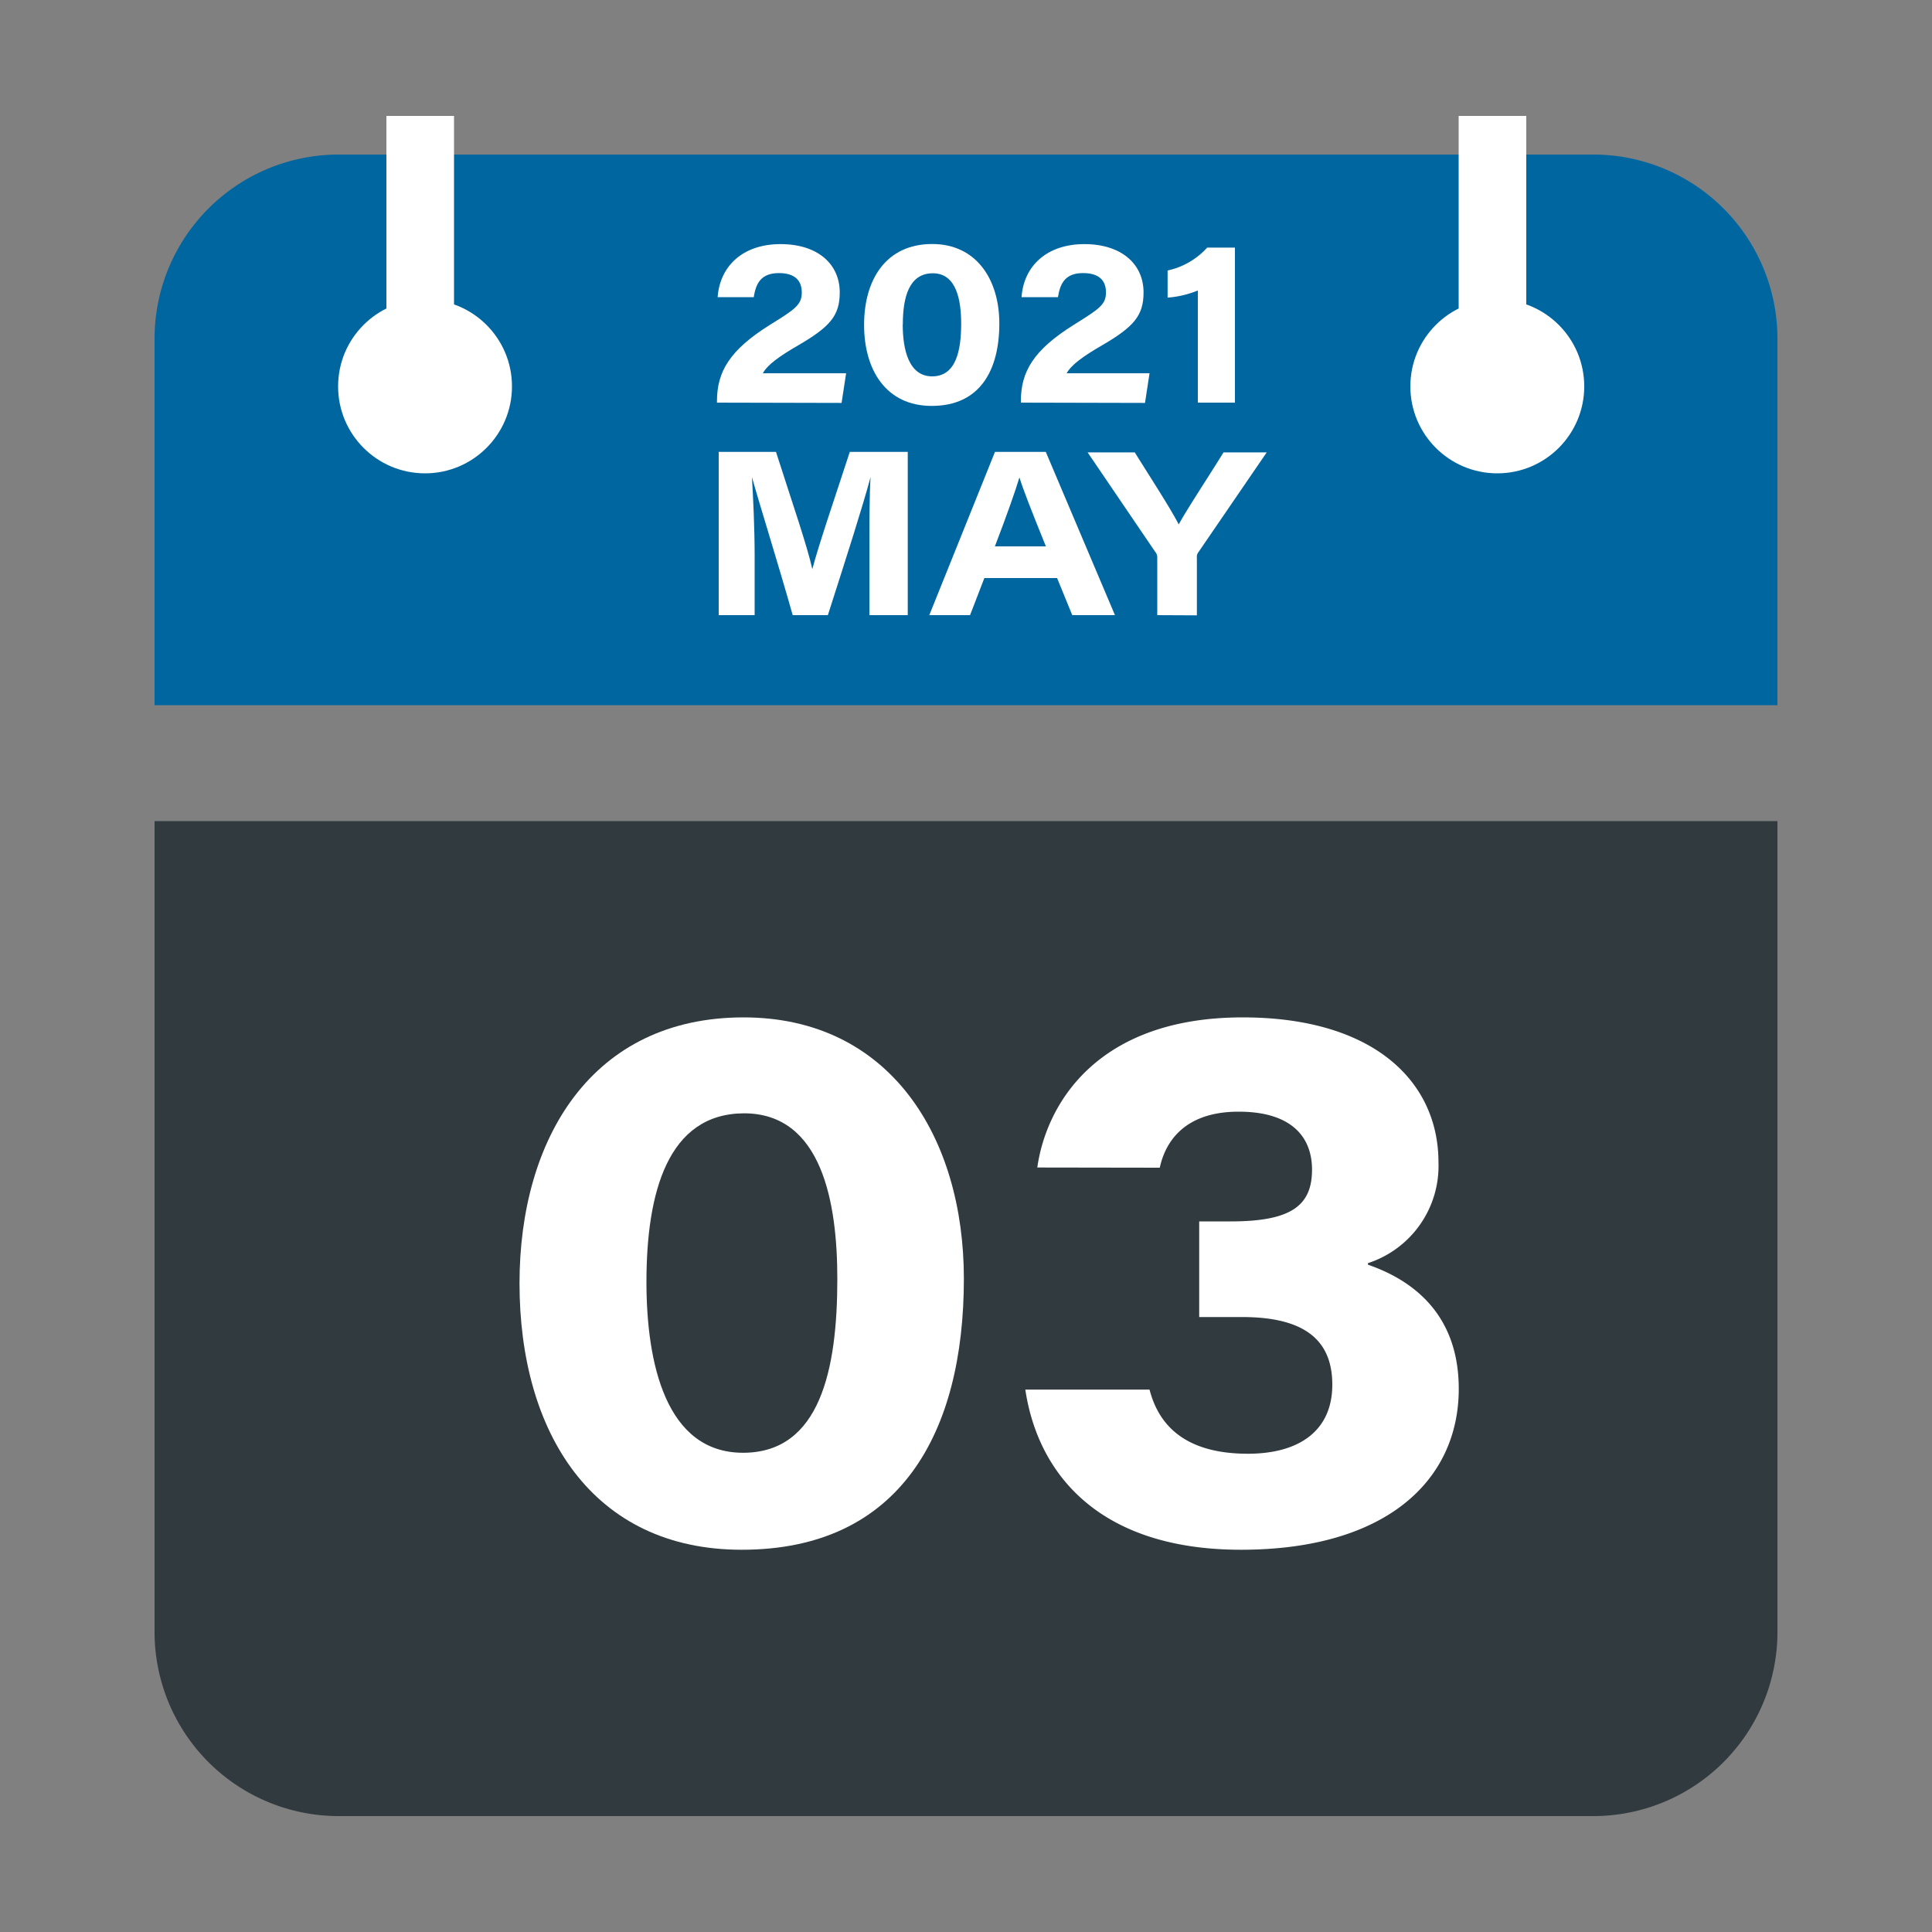 <svg id="Layer_1" data-name="Layer 1" xmlns="http://www.w3.org/2000/svg" viewBox="0 0 200 200"><rect x="0" y="0" width="200" height="200" fill="#808080" stroke="none"/><defs><style>.cls-1{fill:#303a3f;}.cls-2{fill:#0066a0;}.cls-3{fill:#fff;}</style></defs><title>03may2021</title><path class="cls-1" d="M16,169a19.06,19.06,0,0,0,19,19H165a19.06,19.06,0,0,0,19-19V85H16Z"/><path class="cls-2" d="M165,16H35A19.06,19.06,0,0,0,16,35V73H184V35A19.06,19.06,0,0,0,165,16Z"/><path class="cls-3" d="M99.78,132.37c0,15.94-6.59,28.06-23,28.06-15.43,0-23-12.11-23-27.58,0-15,7.5-27.53,23.19-27.53C92.12,105.32,99.78,117.7,99.78,132.37Zm-32.86.34c0,8.39,2,17.68,10,17.68s9.76-8.67,9.76-18c0-7.87-1.58-17.14-9.67-17.14C69.13,115.29,66.92,123.43,66.92,132.71Z"/><path class="cls-3" d="M107.38,120.86c.94-6.61,6.22-15.54,21.26-15.54,13.61,0,20.27,6.67,20.27,15a10.58,10.58,0,0,1-7.3,10.44v.16c3.69,1.28,9.4,4.4,9.4,12.85,0,9.47-7.5,16.66-22.54,16.66-14.55,0-21-7.71-22.33-16.58H119c1,3.9,3.92,6.64,10.18,6.64,5.31,0,8.74-2.38,8.74-7.15s-3.08-7-9.34-7h-4.44v-9.9h3.27c6.26,0,8.41-1.64,8.41-5.36,0-3.37-2.11-6-7.6-6s-7.56,3-8.16,5.8Z"/><path class="cls-3" d="M90,57.21c0-2.92,0-6,.12-7.82h0c-.84,3.12-2.43,8.08-4.42,14.29H82.06c-1.54-5.45-3.32-11.09-4.22-14.29h0c.12,2,.28,5.25.28,8.13v6.16H74.4V46.78h5.93C82,52,83.59,56.6,84.09,58.92h0c.71-2.67,2.24-7.11,3.88-12.14h6v16.9H90Z"/><path class="cls-3" d="M101.9,59.84l-1.48,3.84H96.2L103,46.78h5.26l7.16,16.9H111l-1.57-3.84Zm6.37-3.28c-1.57-3.88-2.34-5.85-2.74-7.14h0c-.37,1.26-1.27,3.83-2.54,7.14Z"/><path class="cls-3" d="M119.8,63.68v-6a.86.86,0,0,0-.21-.55l-7-10.3h4.88c1.65,2.65,3.74,5.86,4.55,7.46.86-1.58,3-4.81,4.64-7.46h4.47L124,57.25a.7.7,0,0,0-.1.45v6Z"/><path class="cls-3" d="M74.22,41.68v-.16c0-3.06,1.34-5.3,5.48-7.89C82.34,32,83,31.54,83,30.27c0-1.1-.58-2-2.37-2s-2.38,1-2.6,2.49H74.29c.24-3.25,2.64-5.49,6.51-5.49s6.13,2.08,6.13,5c0,2.4-1,3.56-4.32,5.49-1.9,1.1-3.17,2-3.64,2.88h8.62l-.47,3.07Z"/><path class="cls-3" d="M103.45,33.48c0,4.85-2,8.54-7,8.54-4.7,0-7-3.69-7-8.39s2.28-8.37,7.05-8.37C101.12,25.26,103.45,29,103.45,33.48Zm-10,.11c0,2.55.6,5.37,3.05,5.37s3-2.63,3-5.46c0-2.39-.47-5.21-2.93-5.21S93.46,30.76,93.46,33.59Z"/><path class="cls-3" d="M105.68,41.68v-.16c0-3.06,1.33-5.3,5.47-7.89,2.64-1.65,3.34-2.09,3.34-3.36,0-1.1-.57-2-2.37-2s-2.37,1-2.6,2.49h-3.77c.23-3.25,2.64-5.49,6.5-5.49s6.13,2.08,6.13,5c0,2.4-1,3.56-4.32,5.49-1.9,1.1-3.16,2-3.64,2.88H119l-.47,3.07Z"/><path class="cls-3" d="M124,41.68V30.07a10.21,10.21,0,0,1-3.13.74V28a7.71,7.71,0,0,0,4.1-2.37h2.87V41.68Z"/><circle class="cls-3" cx="155" cy="40" r="9"/><circle class="cls-3" cx="44" cy="40" r="9"/><rect class="cls-3" x="40" y="12" width="7" height="28"/><rect class="cls-3" x="151" y="12" width="7" height="28"/></svg>